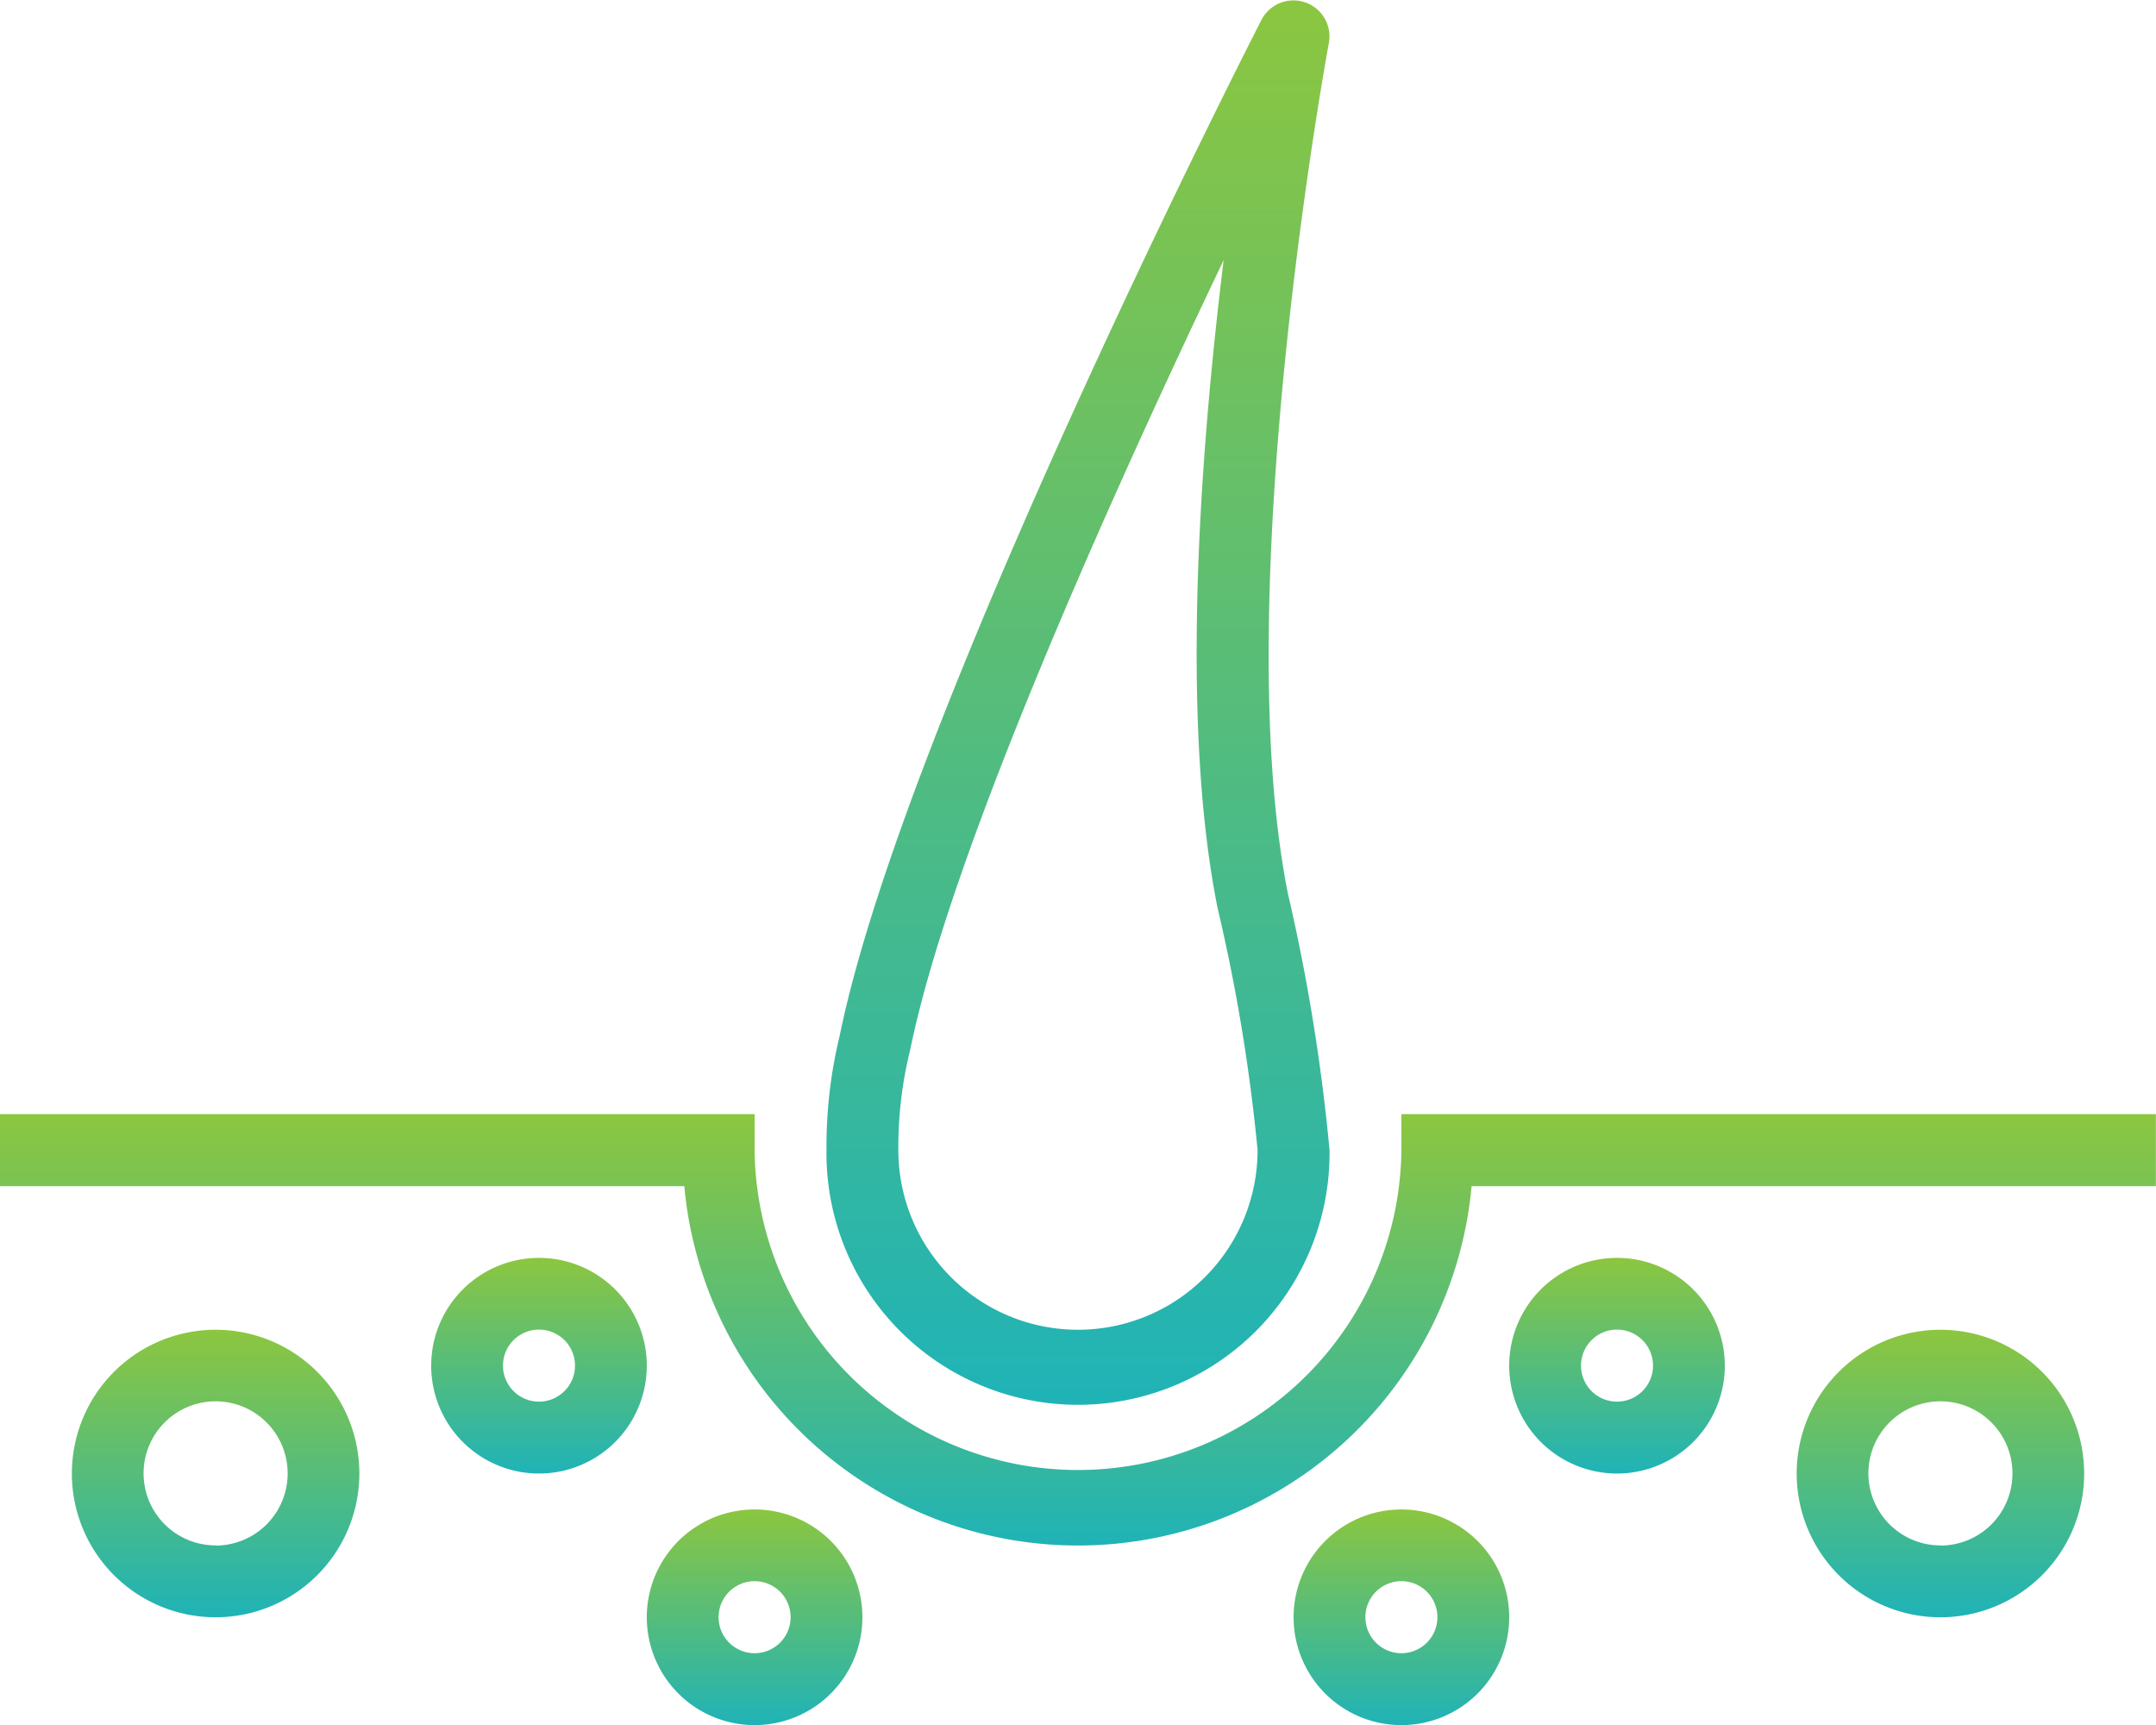 <svg xmlns="http://www.w3.org/2000/svg" xmlns:xlink="http://www.w3.org/1999/xlink" width="53.877" height="43.104" viewBox="0 0 53.877 43.104">
  <defs>
    <linearGradient id="linear-gradient" x1="0.5" x2="0.5" y2="1" gradientUnits="objectBoundingBox">
      <stop offset="0" stop-color="#8cc63f"/>
      <stop offset="1" stop-color="#1fb3b7"/>
    </linearGradient>
  </defs>
  <g id="hair" transform="translate(0 -47.992)">
    <g id="Group_1017" data-name="Group 1017" transform="translate(0 75.83)">
      <g id="Group_1016" data-name="Group 1016" transform="translate(0 0)">
        <path id="Path_557" data-name="Path 557" d="M35.02,296.008v.9a8.082,8.082,0,0,1-16.163,0v-.9H0v1.8H17.1a9.878,9.878,0,0,0,19.674,0h17.1v-1.8Z" transform="translate(0 -296.008)" fill="url(#linear-gradient)"/>
      </g>
    </g>
    <g id="Group_1019" data-name="Group 1019" transform="translate(20.653 47.992)">
      <g id="Group_1018" data-name="Group 1018" transform="translate(0 0)">
        <path id="Path_558" data-name="Path 558" d="M196.556,49.057a.9.9,0,0,0-1.683-.574c-.367.714-8.946,17.56-10.542,25.385A11.728,11.728,0,0,0,184,76.622v.106a6.286,6.286,0,1,0,12.571,0,48.019,48.019,0,0,0-1.038-6.4C194.024,62.783,196.53,49.193,196.556,49.057Zm-6.27,32.161a4.49,4.49,0,0,1-4.49-4.49v-.116a10.058,10.058,0,0,1,.295-2.384c1.009-4.957,5.1-14.011,7.834-19.736-.585,4.765-1.095,11.477-.152,16.187a44.8,44.8,0,0,1,1,6.05A4.49,4.49,0,0,1,190.286,81.218Z" transform="translate(-184 -47.992)" fill="url(#linear-gradient)"/>
      </g>
    </g>
    <g id="Group_1021" data-name="Group 1021" transform="translate(10.775 79.422)">
      <g id="Group_1020" data-name="Group 1020" transform="translate(0 0)">
        <path id="Path_559" data-name="Path 559" d="M98.694,328.008a2.694,2.694,0,1,0,2.694,2.694A2.694,2.694,0,0,0,98.694,328.008Zm0,3.592a.9.9,0,1,1,.9-.9A.9.9,0,0,1,98.694,331.6Z" transform="translate(-96 -328.008)" fill="url(#linear-gradient)"/>
      </g>
    </g>
    <g id="Group_1023" data-name="Group 1023" transform="translate(1.796 81.218)">
      <g id="Group_1022" data-name="Group 1022" transform="translate(0 0)">
        <path id="Path_560" data-name="Path 560" d="M19.592,344.008a3.592,3.592,0,1,0,3.592,3.592A3.592,3.592,0,0,0,19.592,344.008Zm0,5.388a1.8,1.8,0,1,1,1.8-1.8A1.8,1.8,0,0,1,19.592,349.4Z" transform="translate(-16 -344.008)" fill="url(#linear-gradient)"/>
      </g>
    </g>
    <g id="Group_1025" data-name="Group 1025" transform="translate(44.898 81.218)">
      <g id="Group_1024" data-name="Group 1024" transform="translate(0 0)">
        <path id="Path_561" data-name="Path 561" d="M403.592,344.008a3.592,3.592,0,1,0,3.592,3.592A3.592,3.592,0,0,0,403.592,344.008Zm0,5.388a1.8,1.8,0,1,1,1.8-1.8A1.8,1.8,0,0,1,403.592,349.4Z" transform="translate(-400 -344.008)" fill="url(#linear-gradient)"/>
      </g>
    </g>
    <g id="Group_1027" data-name="Group 1027" transform="translate(37.714 79.422)">
      <g id="Group_1026" data-name="Group 1026" transform="translate(0 0)">
        <path id="Path_562" data-name="Path 562" d="M338.694,328.008a2.694,2.694,0,1,0,2.694,2.694A2.694,2.694,0,0,0,338.694,328.008Zm0,3.592a.9.9,0,1,1,.9-.9A.9.9,0,0,1,338.694,331.6Z" transform="translate(-336 -328.008)" fill="url(#linear-gradient)"/>
      </g>
    </g>
    <g id="Group_1029" data-name="Group 1029" transform="translate(16.163 85.708)">
      <g id="Group_1028" data-name="Group 1028">
        <path id="Path_563" data-name="Path 563" d="M146.694,384.008a2.694,2.694,0,1,0,2.694,2.694A2.694,2.694,0,0,0,146.694,384.008Zm0,3.592a.9.9,0,1,1,.9-.9A.9.9,0,0,1,146.694,387.6Z" transform="translate(-144 -384.008)" fill="url(#linear-gradient)"/>
      </g>
    </g>
    <g id="Group_1031" data-name="Group 1031" transform="translate(32.326 85.708)">
      <g id="Group_1030" data-name="Group 1030">
        <path id="Path_564" data-name="Path 564" d="M290.694,384.008a2.694,2.694,0,1,0,2.694,2.694A2.694,2.694,0,0,0,290.694,384.008Zm0,3.592a.9.9,0,1,1,.9-.9A.9.9,0,0,1,290.694,387.6Z" transform="translate(-288 -384.008)" fill="url(#linear-gradient)"/>
      </g>
    </g>
  </g>
</svg>
